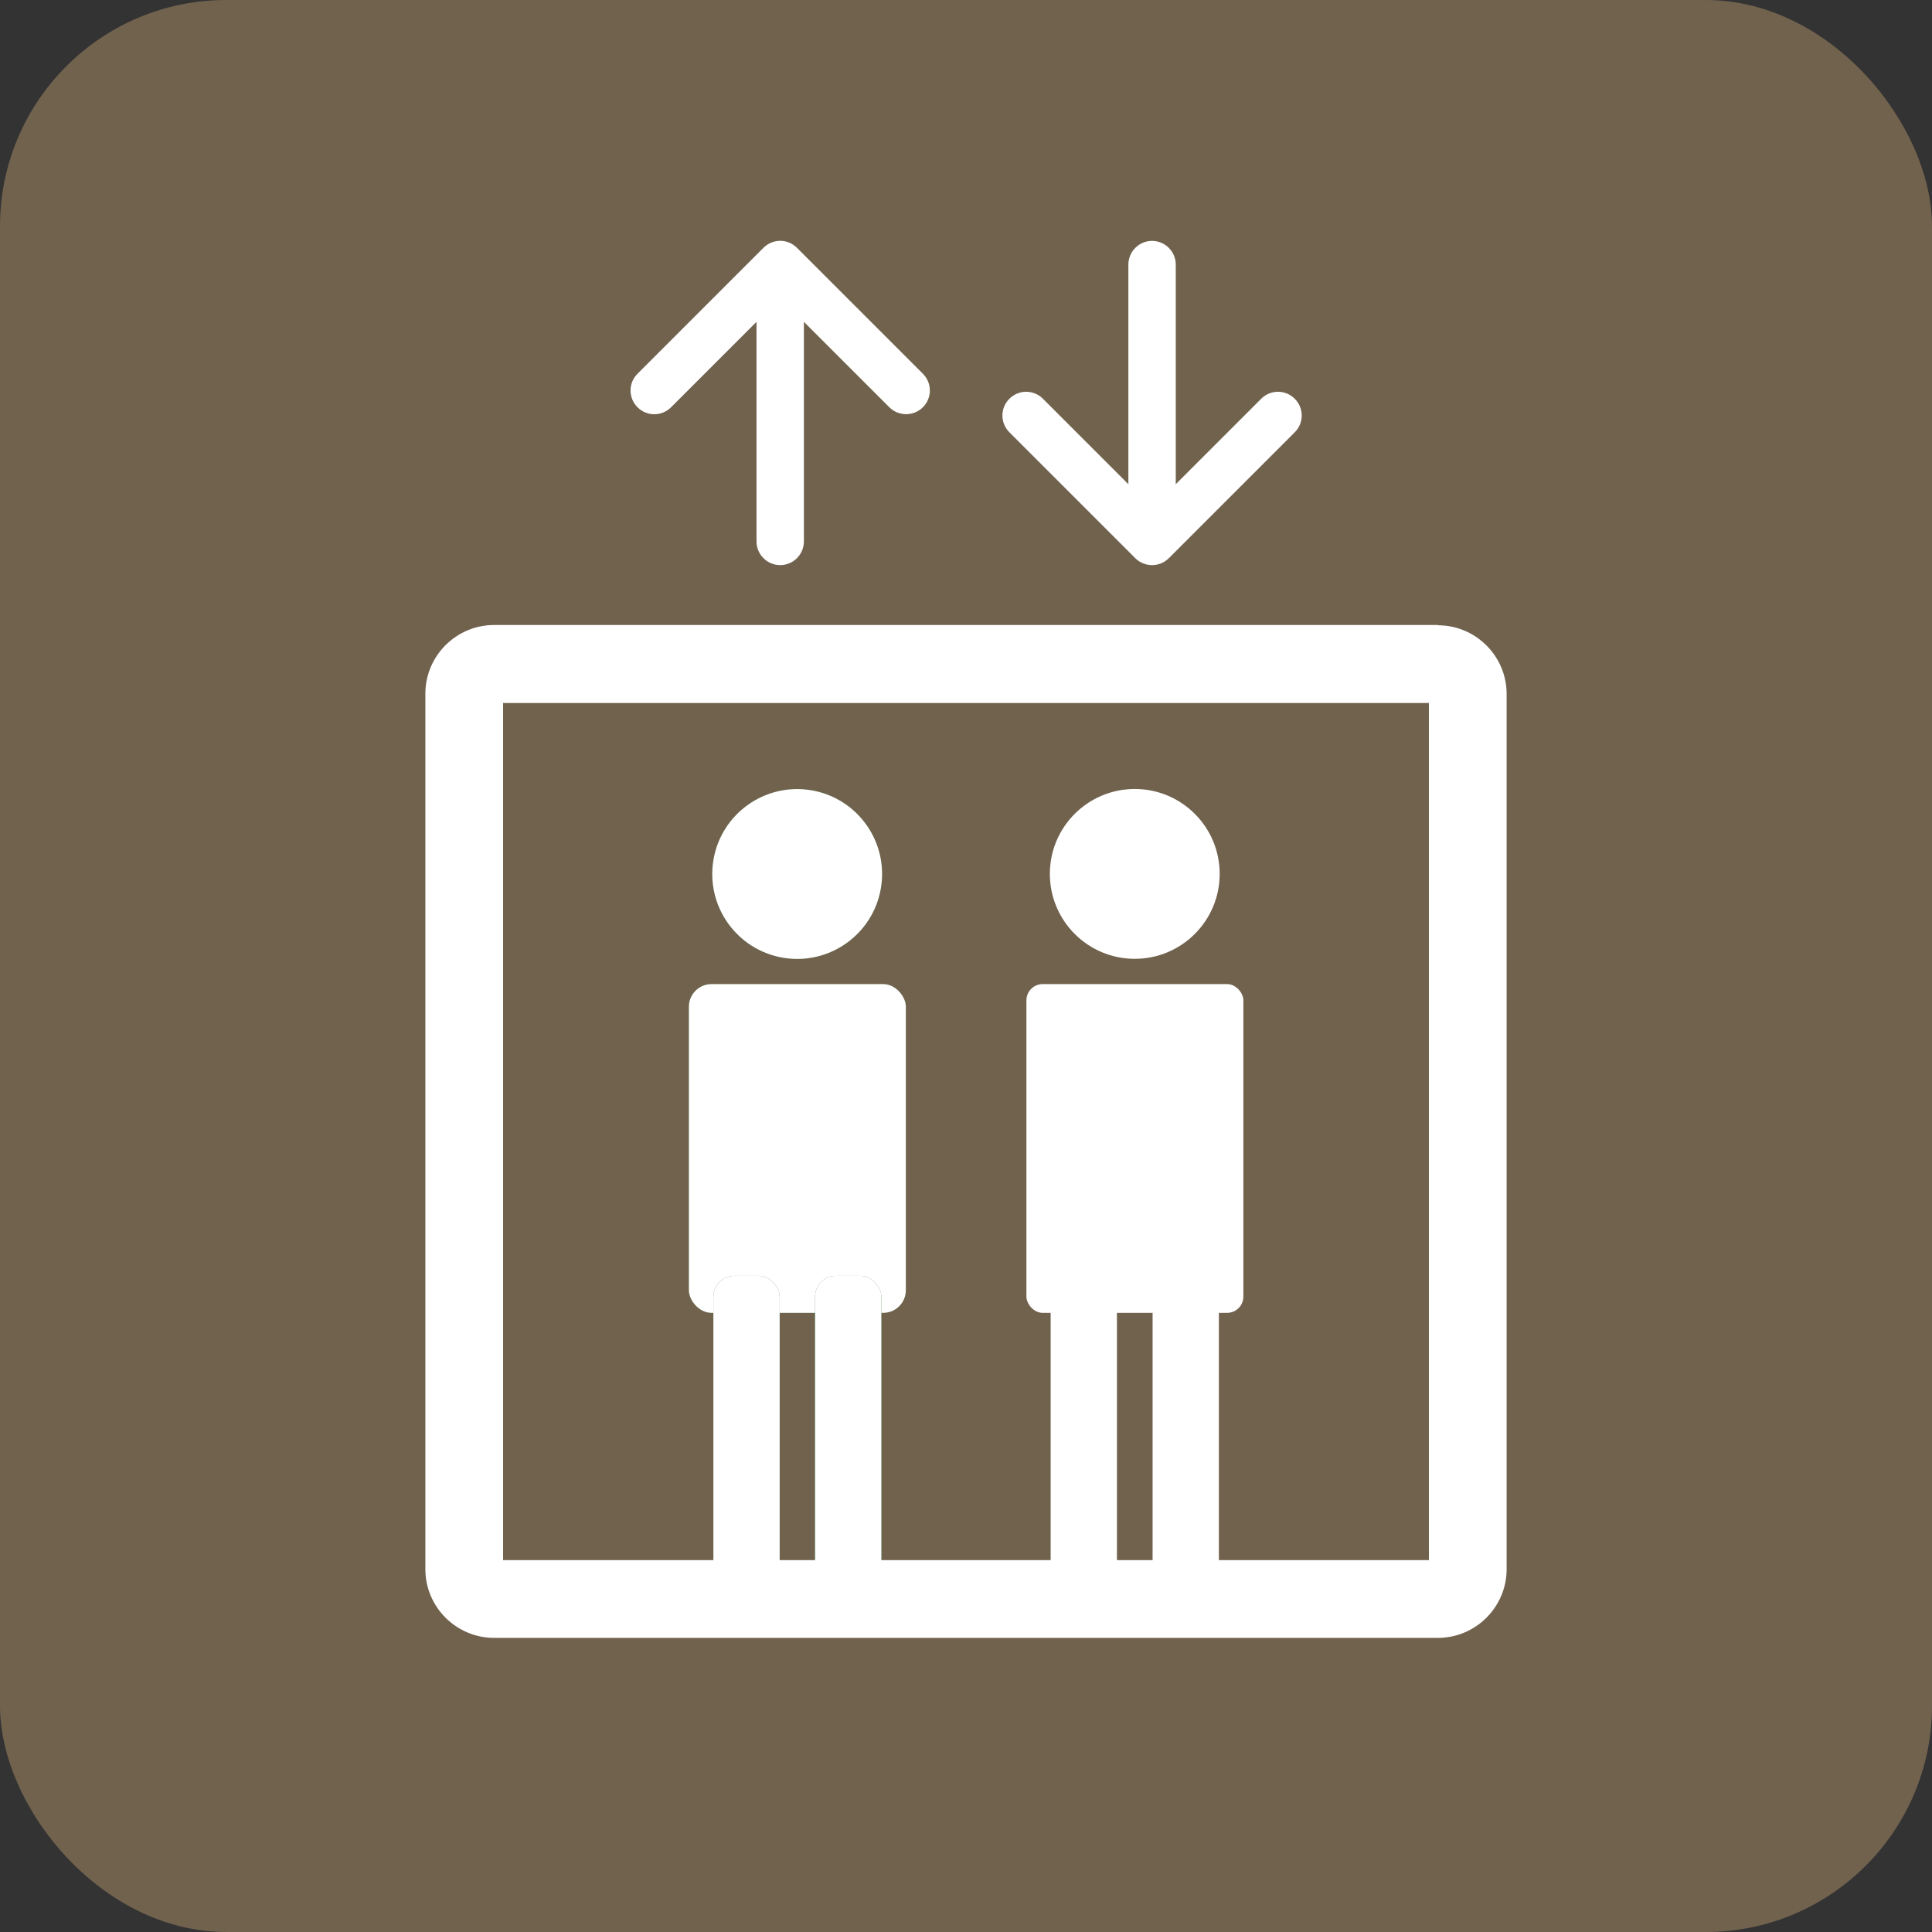 <?xml version="1.0" encoding="UTF-8"?>
<svg id="_レイヤー_2" data-name="レイヤー 2" xmlns="http://www.w3.org/2000/svg" viewBox="0 0 72.58 72.58">
  <rect x="0" y="0" width="72.58" height="72.58" fill="#333333" stroke="none"/>
  <defs>
    <style>
      .cls-1 {
        fill: #fff;
      }

      .cls-2 {
        fill: #487941;
      }

      .cls-3 {
        fill: #71624e;
      }
    </style>
  </defs>
  <g id="_レイヤー_1-2" data-name="レイヤー 1">
    <g>
      <rect class="cls-3" width="72.58" height="72.58" rx="8.5" ry="8.5"/>
      <g>
        <g>
          <g>
            <g>
              <circle class="cls-2" cx="29.95" cy="32.83" r="3.19" transform="translate(-7.43 56.87) rotate(-80.37)"/>
              <rect class="cls-2" x="25.88" y="36.97" width="8.15" height="12.35" rx=".85" ry=".85"/>
              <g>
                <g>
                  <rect class="cls-2" x="26.8" y="47.93" width="2.49" height="13.31" rx=".78" ry=".78"/>
                  <rect class="cls-2" x="30.62" y="47.93" width="2.49" height="13.31" rx=".78" ry=".78"/>
                </g>
                <g>
                  <rect class="cls-2" x="26.8" y="47.93" width="2.49" height="13.31" rx=".78" ry=".78"/>
                  <rect class="cls-2" x="30.62" y="47.93" width="2.49" height="13.31" rx=".78" ry=".78"/>
                </g>
                <g>
                  <rect class="cls-2" x="26.8" y="47.93" width="2.49" height="13.31" rx=".78" ry=".78"/>
                  <rect class="cls-2" x="30.62" y="47.93" width="2.49" height="13.31" rx=".78" ry=".78"/>
                </g>
              </g>
            </g>
            <g>
              <circle class="cls-1" cx="29.95" cy="32.83" r="3.19" transform="translate(-7.43 56.87) rotate(-80.37)"/>
              <rect class="cls-1" x="25.88" y="36.97" width="8.15" height="12.35" rx=".85" ry=".85"/>
              <g>
                <g>
                  <rect class="cls-2" x="26.8" y="47.93" width="2.49" height="13.31" rx=".78" ry=".78"/>
                  <rect class="cls-2" x="30.62" y="47.93" width="2.49" height="13.31" rx=".78" ry=".78"/>
                </g>
                <g>
                  <rect class="cls-1" x="26.8" y="47.93" width="2.49" height="13.31" rx=".78" ry=".78"/>
                  <rect class="cls-1" x="30.62" y="47.93" width="2.49" height="13.31" rx=".78" ry=".78"/>
                </g>
              </g>
            </g>
          </g>
          <g>
            <circle class="cls-1" cx="42.63" cy="32.83" r="3.19"/>
            <rect class="cls-1" x="38.56" y="36.97" width="8.15" height="12.35" rx=".61" ry=".61"/>
            <g>
              <rect class="cls-1" x="39.47" y="47.93" width="2.49" height="13.31" rx=".57" ry=".57"/>
              <rect class="cls-1" x="43.3" y="47.93" width="2.49" height="13.31" rx=".57" ry=".57"/>
            </g>
          </g>
        </g>
        <path class="cls-1" d="M53.68,26.41V58.61H18.9V26.41H53.68m.35-2.93H18.56c-1.42,0-2.58,1.16-2.58,2.58V58.95c0,1.42,1.16,2.58,2.58,2.58H54.02c1.42,0,2.58-1.16,2.58-2.58V26.07c0-1.42-1.16-2.58-2.58-2.58h0Z"/>
        <g>
          <g>
            <path class="cls-1" d="M29.31,21.23c-.49,0-.89-.4-.89-.89V11.97c0-.49,.4-.89,.89-.89s.89,.4,.89,.89v8.37c0,.49-.4,.89-.89,.89Z"/>
            <path class="cls-1" d="M34.04,15.56c-.23,0-.46-.09-.63-.26l-4.1-4.1-4.1,4.1c-.35,.35-.91,.35-1.26,0-.35-.35-.35-.91,0-1.26l4.73-4.73c.35-.35,.91-.35,1.26,0l4.73,4.73c.35,.35,.35,.91,0,1.26-.17,.17-.4,.26-.63,.26Z"/>
          </g>
          <g>
            <path class="cls-1" d="M43.28,19.2c-.49,0-.89-.4-.89-.89V9.94c0-.49,.4-.89,.89-.89s.89,.4,.89,.89v8.37c0,.49-.4,.89-.89,.89Z"/>
            <path class="cls-1" d="M43.28,21.23c-.23,0-.46-.09-.63-.26l-4.73-4.73c-.35-.35-.35-.91,0-1.26,.35-.35,.91-.35,1.26,0l4.1,4.1,4.1-4.1c.35-.35,.91-.35,1.26,0s.35,.91,0,1.26l-4.73,4.73c-.17,.17-.4,.26-.63,.26Z"/>
          </g>
        </g>
      </g>
    </g>
  </g>
</svg>
